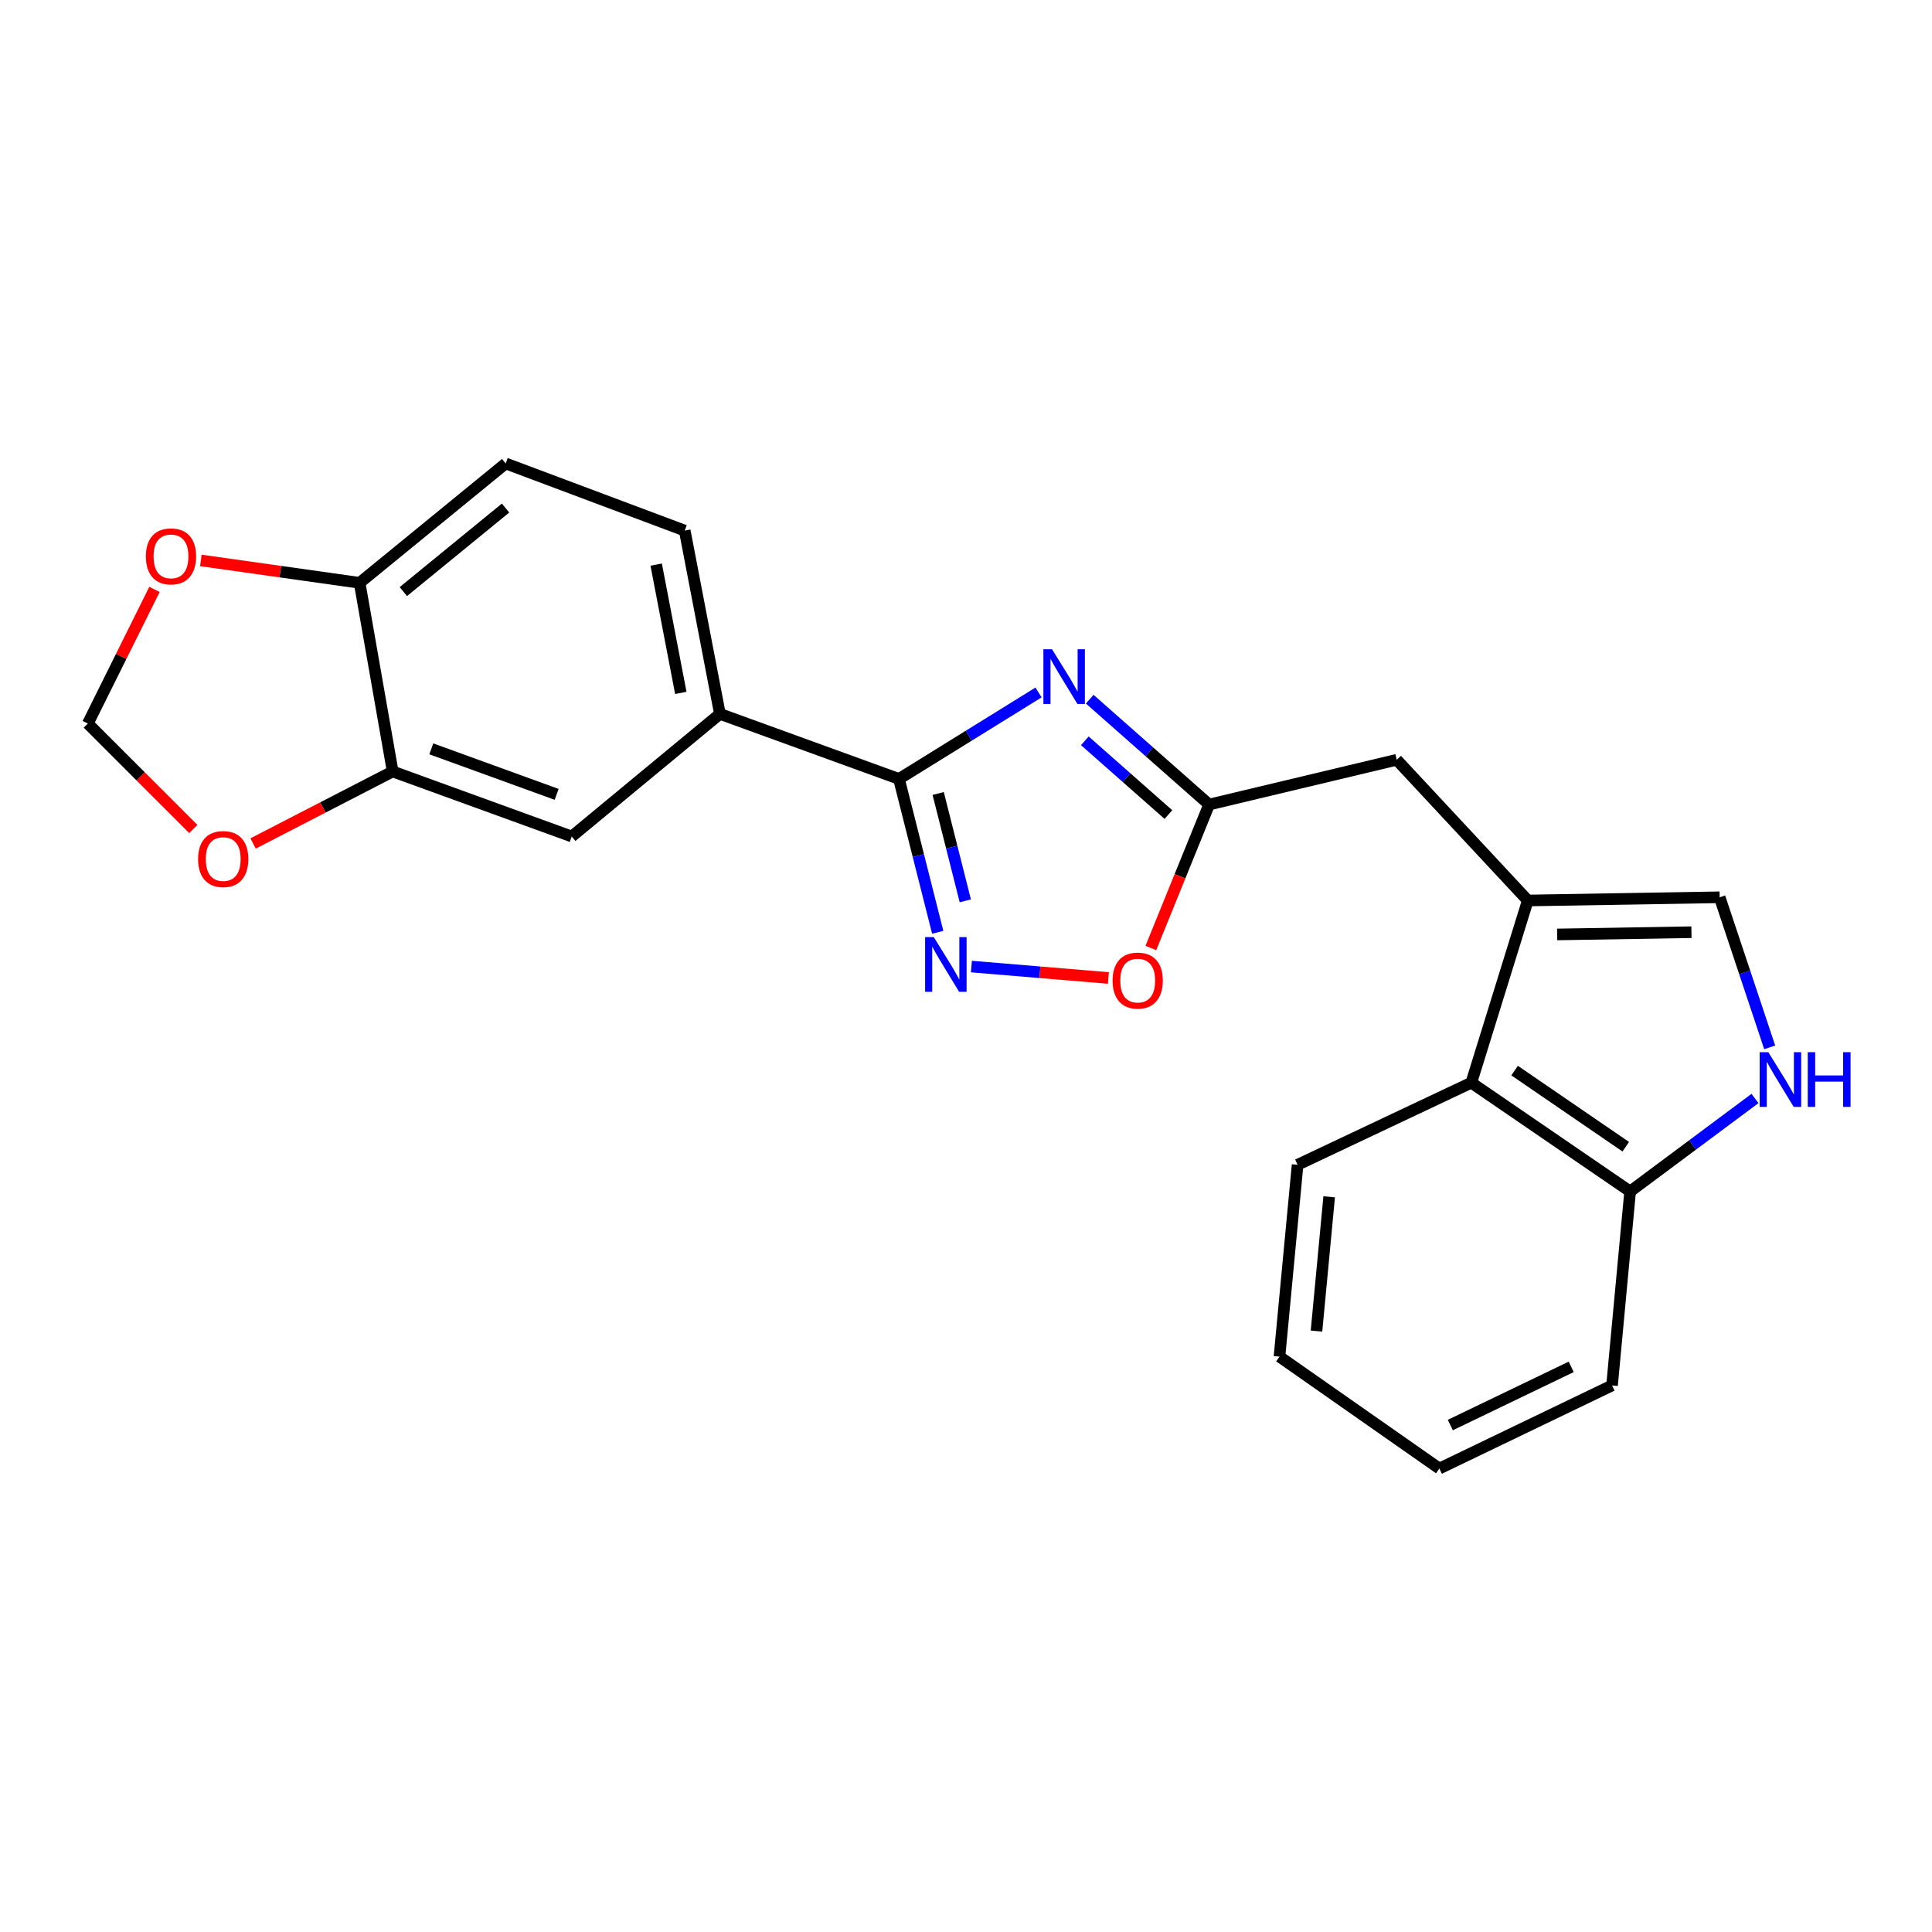<?xml version='1.0' encoding='iso-8859-1'?>
<svg version='1.1' baseProfile='full'
              xmlns='http://www.w3.org/2000/svg'
                      xmlns:rdkit='http://www.rdkit.org/xml'
                      xmlns:xlink='http://www.w3.org/1999/xlink'
                  xml:space='preserve'
width='1000px' height='1000px' viewBox='0 0 1000 1000'>
<!-- END OF HEADER -->
<rect style='opacity:1.0;fill:#FFFFFF;stroke:none' width='1000' height='1000' x='0' y='0'> </rect>
<path class='bond-0' d='M 537.544,358.422 L 501.424,380.798' style='fill:none;fill-rule:evenodd;stroke:#0000FF;stroke-width:6px;stroke-linecap:butt;stroke-linejoin:miter;stroke-opacity:1' />
<path class='bond-0' d='M 501.424,380.798 L 465.305,403.175' style='fill:none;fill-rule:evenodd;stroke:#000000;stroke-width:6px;stroke-linecap:butt;stroke-linejoin:miter;stroke-opacity:1' />
<path class='bond-3' d='M 564.04,361.897 L 594.936,389.162' style='fill:none;fill-rule:evenodd;stroke:#0000FF;stroke-width:6px;stroke-linecap:butt;stroke-linejoin:miter;stroke-opacity:1' />
<path class='bond-3' d='M 594.936,389.162 L 625.831,416.428' style='fill:none;fill-rule:evenodd;stroke:#000000;stroke-width:6px;stroke-linecap:butt;stroke-linejoin:miter;stroke-opacity:1' />
<path class='bond-3' d='M 561.511,383.445 L 583.138,402.531' style='fill:none;fill-rule:evenodd;stroke:#0000FF;stroke-width:6px;stroke-linecap:butt;stroke-linejoin:miter;stroke-opacity:1' />
<path class='bond-3' d='M 583.138,402.531 L 604.765,421.617' style='fill:none;fill-rule:evenodd;stroke:#000000;stroke-width:6px;stroke-linecap:butt;stroke-linejoin:miter;stroke-opacity:1' />
<path class='bond-1' d='M 465.305,403.175 L 475.336,442.863' style='fill:none;fill-rule:evenodd;stroke:#000000;stroke-width:6px;stroke-linecap:butt;stroke-linejoin:miter;stroke-opacity:1' />
<path class='bond-1' d='M 475.336,442.863 L 485.368,482.552' style='fill:none;fill-rule:evenodd;stroke:#0000FF;stroke-width:6px;stroke-linecap:butt;stroke-linejoin:miter;stroke-opacity:1' />
<path class='bond-1' d='M 485.6,410.712 L 492.622,438.494' style='fill:none;fill-rule:evenodd;stroke:#000000;stroke-width:6px;stroke-linecap:butt;stroke-linejoin:miter;stroke-opacity:1' />
<path class='bond-1' d='M 492.622,438.494 L 499.644,466.276' style='fill:none;fill-rule:evenodd;stroke:#0000FF;stroke-width:6px;stroke-linecap:butt;stroke-linejoin:miter;stroke-opacity:1' />
<path class='bond-7' d='M 465.305,403.175 L 372.63,369.516' style='fill:none;fill-rule:evenodd;stroke:#000000;stroke-width:6px;stroke-linecap:butt;stroke-linejoin:miter;stroke-opacity:1' />
<path class='bond-23' d='M 502.804,500.291 L 538.26,503.248' style='fill:none;fill-rule:evenodd;stroke:#0000FF;stroke-width:6px;stroke-linecap:butt;stroke-linejoin:miter;stroke-opacity:1' />
<path class='bond-23' d='M 538.26,503.248 L 573.715,506.205' style='fill:none;fill-rule:evenodd;stroke:#FF0000;stroke-width:6px;stroke-linecap:butt;stroke-linejoin:miter;stroke-opacity:1' />
<path class='bond-2' d='M 790.786,466.094 L 722.934,393.259' style='fill:none;fill-rule:evenodd;stroke:#000000;stroke-width:6px;stroke-linecap:butt;stroke-linejoin:miter;stroke-opacity:1' />
<path class='bond-5' d='M 790.786,466.094 L 890.087,464.43' style='fill:none;fill-rule:evenodd;stroke:#000000;stroke-width:6px;stroke-linecap:butt;stroke-linejoin:miter;stroke-opacity:1' />
<path class='bond-5' d='M 805.98,483.671 L 875.491,482.507' style='fill:none;fill-rule:evenodd;stroke:#000000;stroke-width:6px;stroke-linecap:butt;stroke-linejoin:miter;stroke-opacity:1' />
<path class='bond-8' d='M 790.786,466.094 L 761.555,560.403' style='fill:none;fill-rule:evenodd;stroke:#000000;stroke-width:6px;stroke-linecap:butt;stroke-linejoin:miter;stroke-opacity:1' />
<path class='bond-6' d='M 625.831,416.428 L 610.758,453.56' style='fill:none;fill-rule:evenodd;stroke:#000000;stroke-width:6px;stroke-linecap:butt;stroke-linejoin:miter;stroke-opacity:1' />
<path class='bond-6' d='M 610.758,453.56 L 595.685,490.692' style='fill:none;fill-rule:evenodd;stroke:#FF0000;stroke-width:6px;stroke-linecap:butt;stroke-linejoin:miter;stroke-opacity:1' />
<path class='bond-10' d='M 625.831,416.428 L 722.934,393.259' style='fill:none;fill-rule:evenodd;stroke:#000000;stroke-width:6px;stroke-linecap:butt;stroke-linejoin:miter;stroke-opacity:1' />
<path class='bond-4' d='M 915.996,542.123 L 903.042,503.276' style='fill:none;fill-rule:evenodd;stroke:#0000FF;stroke-width:6px;stroke-linecap:butt;stroke-linejoin:miter;stroke-opacity:1' />
<path class='bond-4' d='M 903.042,503.276 L 890.087,464.43' style='fill:none;fill-rule:evenodd;stroke:#000000;stroke-width:6px;stroke-linecap:butt;stroke-linejoin:miter;stroke-opacity:1' />
<path class='bond-24' d='M 908.382,568.571 L 876.066,592.633' style='fill:none;fill-rule:evenodd;stroke:#0000FF;stroke-width:6px;stroke-linecap:butt;stroke-linejoin:miter;stroke-opacity:1' />
<path class='bond-24' d='M 876.066,592.633 L 843.75,616.695' style='fill:none;fill-rule:evenodd;stroke:#000000;stroke-width:6px;stroke-linecap:butt;stroke-linejoin:miter;stroke-opacity:1' />
<path class='bond-11' d='M 372.63,369.516 L 295.932,432.97' style='fill:none;fill-rule:evenodd;stroke:#000000;stroke-width:6px;stroke-linecap:butt;stroke-linejoin:miter;stroke-opacity:1' />
<path class='bond-17' d='M 372.63,369.516 L 354.414,274.642' style='fill:none;fill-rule:evenodd;stroke:#000000;stroke-width:6px;stroke-linecap:butt;stroke-linejoin:miter;stroke-opacity:1' />
<path class='bond-17' d='M 352.387,358.647 L 339.636,292.235' style='fill:none;fill-rule:evenodd;stroke:#000000;stroke-width:6px;stroke-linecap:butt;stroke-linejoin:miter;stroke-opacity:1' />
<path class='bond-12' d='M 761.555,560.403 L 843.75,616.695' style='fill:none;fill-rule:evenodd;stroke:#000000;stroke-width:6px;stroke-linecap:butt;stroke-linejoin:miter;stroke-opacity:1' />
<path class='bond-12' d='M 783.959,554.136 L 841.495,593.541' style='fill:none;fill-rule:evenodd;stroke:#000000;stroke-width:6px;stroke-linecap:butt;stroke-linejoin:miter;stroke-opacity:1' />
<path class='bond-19' d='M 761.555,560.403 L 671.634,602.887' style='fill:none;fill-rule:evenodd;stroke:#000000;stroke-width:6px;stroke-linecap:butt;stroke-linejoin:miter;stroke-opacity:1' />
<path class='bond-9' d='M 203.247,399.312 L 295.932,432.97' style='fill:none;fill-rule:evenodd;stroke:#000000;stroke-width:6px;stroke-linecap:butt;stroke-linejoin:miter;stroke-opacity:1' />
<path class='bond-9' d='M 223.236,387.602 L 288.116,411.163' style='fill:none;fill-rule:evenodd;stroke:#000000;stroke-width:6px;stroke-linecap:butt;stroke-linejoin:miter;stroke-opacity:1' />
<path class='bond-14' d='M 203.247,399.312 L 167.125,417.946' style='fill:none;fill-rule:evenodd;stroke:#000000;stroke-width:6px;stroke-linecap:butt;stroke-linejoin:miter;stroke-opacity:1' />
<path class='bond-14' d='M 167.125,417.946 L 131.003,436.58' style='fill:none;fill-rule:evenodd;stroke:#FF0000;stroke-width:6px;stroke-linecap:butt;stroke-linejoin:miter;stroke-opacity:1' />
<path class='bond-25' d='M 203.247,399.312 L 186.141,301.674' style='fill:none;fill-rule:evenodd;stroke:#000000;stroke-width:6px;stroke-linecap:butt;stroke-linejoin:miter;stroke-opacity:1' />
<path class='bond-20' d='M 843.75,616.695 L 834.389,717.097' style='fill:none;fill-rule:evenodd;stroke:#000000;stroke-width:6px;stroke-linecap:butt;stroke-linejoin:miter;stroke-opacity:1' />
<path class='bond-13' d='M 186.141,301.674 L 261.739,239.884' style='fill:none;fill-rule:evenodd;stroke:#000000;stroke-width:6px;stroke-linecap:butt;stroke-linejoin:miter;stroke-opacity:1' />
<path class='bond-13' d='M 208.764,306.211 L 261.683,262.958' style='fill:none;fill-rule:evenodd;stroke:#000000;stroke-width:6px;stroke-linecap:butt;stroke-linejoin:miter;stroke-opacity:1' />
<path class='bond-15' d='M 186.141,301.674 L 145.055,295.876' style='fill:none;fill-rule:evenodd;stroke:#000000;stroke-width:6px;stroke-linecap:butt;stroke-linejoin:miter;stroke-opacity:1' />
<path class='bond-15' d='M 145.055,295.876 L 103.969,290.078' style='fill:none;fill-rule:evenodd;stroke:#FF0000;stroke-width:6px;stroke-linecap:butt;stroke-linejoin:miter;stroke-opacity:1' />
<path class='bond-16' d='M 100.058,429.089 L 72.756,401.799' style='fill:none;fill-rule:evenodd;stroke:#FF0000;stroke-width:6px;stroke-linecap:butt;stroke-linejoin:miter;stroke-opacity:1' />
<path class='bond-16' d='M 72.756,401.799 L 45.455,374.509' style='fill:none;fill-rule:evenodd;stroke:#000000;stroke-width:6px;stroke-linecap:butt;stroke-linejoin:miter;stroke-opacity:1' />
<path class='bond-26' d='M 79.965,305.074 L 62.71,339.791' style='fill:none;fill-rule:evenodd;stroke:#FF0000;stroke-width:6px;stroke-linecap:butt;stroke-linejoin:miter;stroke-opacity:1' />
<path class='bond-26' d='M 62.71,339.791 L 45.455,374.509' style='fill:none;fill-rule:evenodd;stroke:#000000;stroke-width:6px;stroke-linecap:butt;stroke-linejoin:miter;stroke-opacity:1' />
<path class='bond-18' d='M 354.414,274.642 L 261.739,239.884' style='fill:none;fill-rule:evenodd;stroke:#000000;stroke-width:6px;stroke-linecap:butt;stroke-linejoin:miter;stroke-opacity:1' />
<path class='bond-21' d='M 671.634,602.887 L 662.253,702.189' style='fill:none;fill-rule:evenodd;stroke:#000000;stroke-width:6px;stroke-linecap:butt;stroke-linejoin:miter;stroke-opacity:1' />
<path class='bond-21' d='M 687.978,619.459 L 681.411,688.97' style='fill:none;fill-rule:evenodd;stroke:#000000;stroke-width:6px;stroke-linecap:butt;stroke-linejoin:miter;stroke-opacity:1' />
<path class='bond-27' d='M 834.389,717.097 L 745.013,760.116' style='fill:none;fill-rule:evenodd;stroke:#000000;stroke-width:6px;stroke-linecap:butt;stroke-linejoin:miter;stroke-opacity:1' />
<path class='bond-27' d='M 813.25,707.484 L 750.687,737.597' style='fill:none;fill-rule:evenodd;stroke:#000000;stroke-width:6px;stroke-linecap:butt;stroke-linejoin:miter;stroke-opacity:1' />
<path class='bond-22' d='M 662.253,702.189 L 745.013,760.116' style='fill:none;fill-rule:evenodd;stroke:#000000;stroke-width:6px;stroke-linecap:butt;stroke-linejoin:miter;stroke-opacity:1' />
<path  class='atom-0' d='M 544.538 336.051
L 553.818 351.051
Q 554.738 352.531, 556.218 355.211
Q 557.698 357.891, 557.778 358.051
L 557.778 336.051
L 561.538 336.051
L 561.538 364.371
L 557.658 364.371
L 547.698 347.971
Q 546.538 346.051, 545.298 343.851
Q 544.098 341.651, 543.738 340.971
L 543.738 364.371
L 540.058 364.371
L 540.058 336.051
L 544.538 336.051
' fill='#0000FF'/>
<path  class='atom-2' d='M 483.313 485.028
L 492.593 500.028
Q 493.513 501.508, 494.993 504.188
Q 496.473 506.868, 496.553 507.028
L 496.553 485.028
L 500.313 485.028
L 500.313 513.348
L 496.433 513.348
L 486.473 496.948
Q 485.313 495.028, 484.073 492.828
Q 482.873 490.628, 482.513 489.948
L 482.513 513.348
L 478.833 513.348
L 478.833 485.028
L 483.313 485.028
' fill='#0000FF'/>
<path  class='atom-5' d='M 915.287 544.609
L 924.567 559.609
Q 925.487 561.089, 926.967 563.769
Q 928.447 566.449, 928.527 566.609
L 928.527 544.609
L 932.287 544.609
L 932.287 572.929
L 928.407 572.929
L 918.447 556.529
Q 917.287 554.609, 916.047 552.409
Q 914.847 550.209, 914.487 549.529
L 914.487 572.929
L 910.807 572.929
L 910.807 544.609
L 915.287 544.609
' fill='#0000FF'/>
<path  class='atom-5' d='M 935.687 544.609
L 939.527 544.609
L 939.527 556.649
L 954.007 556.649
L 954.007 544.609
L 957.847 544.609
L 957.847 572.929
L 954.007 572.929
L 954.007 559.849
L 939.527 559.849
L 939.527 572.929
L 935.687 572.929
L 935.687 544.609
' fill='#0000FF'/>
<path  class='atom-7' d='M 575.874 507.549
Q 575.874 500.749, 579.234 496.949
Q 582.594 493.149, 588.874 493.149
Q 595.154 493.149, 598.514 496.949
Q 601.874 500.749, 601.874 507.549
Q 601.874 514.429, 598.474 518.349
Q 595.074 522.229, 588.874 522.229
Q 582.634 522.229, 579.234 518.349
Q 575.874 514.469, 575.874 507.549
M 588.874 519.029
Q 593.194 519.029, 595.514 516.149
Q 597.874 513.229, 597.874 507.549
Q 597.874 501.989, 595.514 499.189
Q 593.194 496.349, 588.874 496.349
Q 584.554 496.349, 582.194 499.149
Q 579.874 501.949, 579.874 507.549
Q 579.874 513.269, 582.194 516.149
Q 584.554 519.029, 588.874 519.029
' fill='#FF0000'/>
<path  class='atom-15' d='M 102.535 444.64
Q 102.535 437.84, 105.895 434.04
Q 109.255 430.24, 115.535 430.24
Q 121.815 430.24, 125.175 434.04
Q 128.535 437.84, 128.535 444.64
Q 128.535 451.52, 125.135 455.44
Q 121.735 459.32, 115.535 459.32
Q 109.295 459.32, 105.895 455.44
Q 102.535 451.56, 102.535 444.64
M 115.535 456.12
Q 119.855 456.12, 122.175 453.24
Q 124.535 450.32, 124.535 444.64
Q 124.535 439.08, 122.175 436.28
Q 119.855 433.44, 115.535 433.44
Q 111.215 433.44, 108.855 436.24
Q 106.535 439.04, 106.535 444.64
Q 106.535 450.36, 108.855 453.24
Q 111.215 456.12, 115.535 456.12
' fill='#FF0000'/>
<path  class='atom-16' d='M 75.503 287.976
Q 75.503 281.176, 78.863 277.376
Q 82.223 273.576, 88.503 273.576
Q 94.783 273.576, 98.143 277.376
Q 101.503 281.176, 101.503 287.976
Q 101.503 294.856, 98.103 298.776
Q 94.703 302.656, 88.503 302.656
Q 82.263 302.656, 78.863 298.776
Q 75.503 294.896, 75.503 287.976
M 88.503 299.456
Q 92.823 299.456, 95.143 296.576
Q 97.503 293.656, 97.503 287.976
Q 97.503 282.416, 95.143 279.616
Q 92.823 276.776, 88.503 276.776
Q 84.183 276.776, 81.823 279.576
Q 79.503 282.376, 79.503 287.976
Q 79.503 293.696, 81.823 296.576
Q 84.183 299.456, 88.503 299.456
' fill='#FF0000'/>
</svg>
